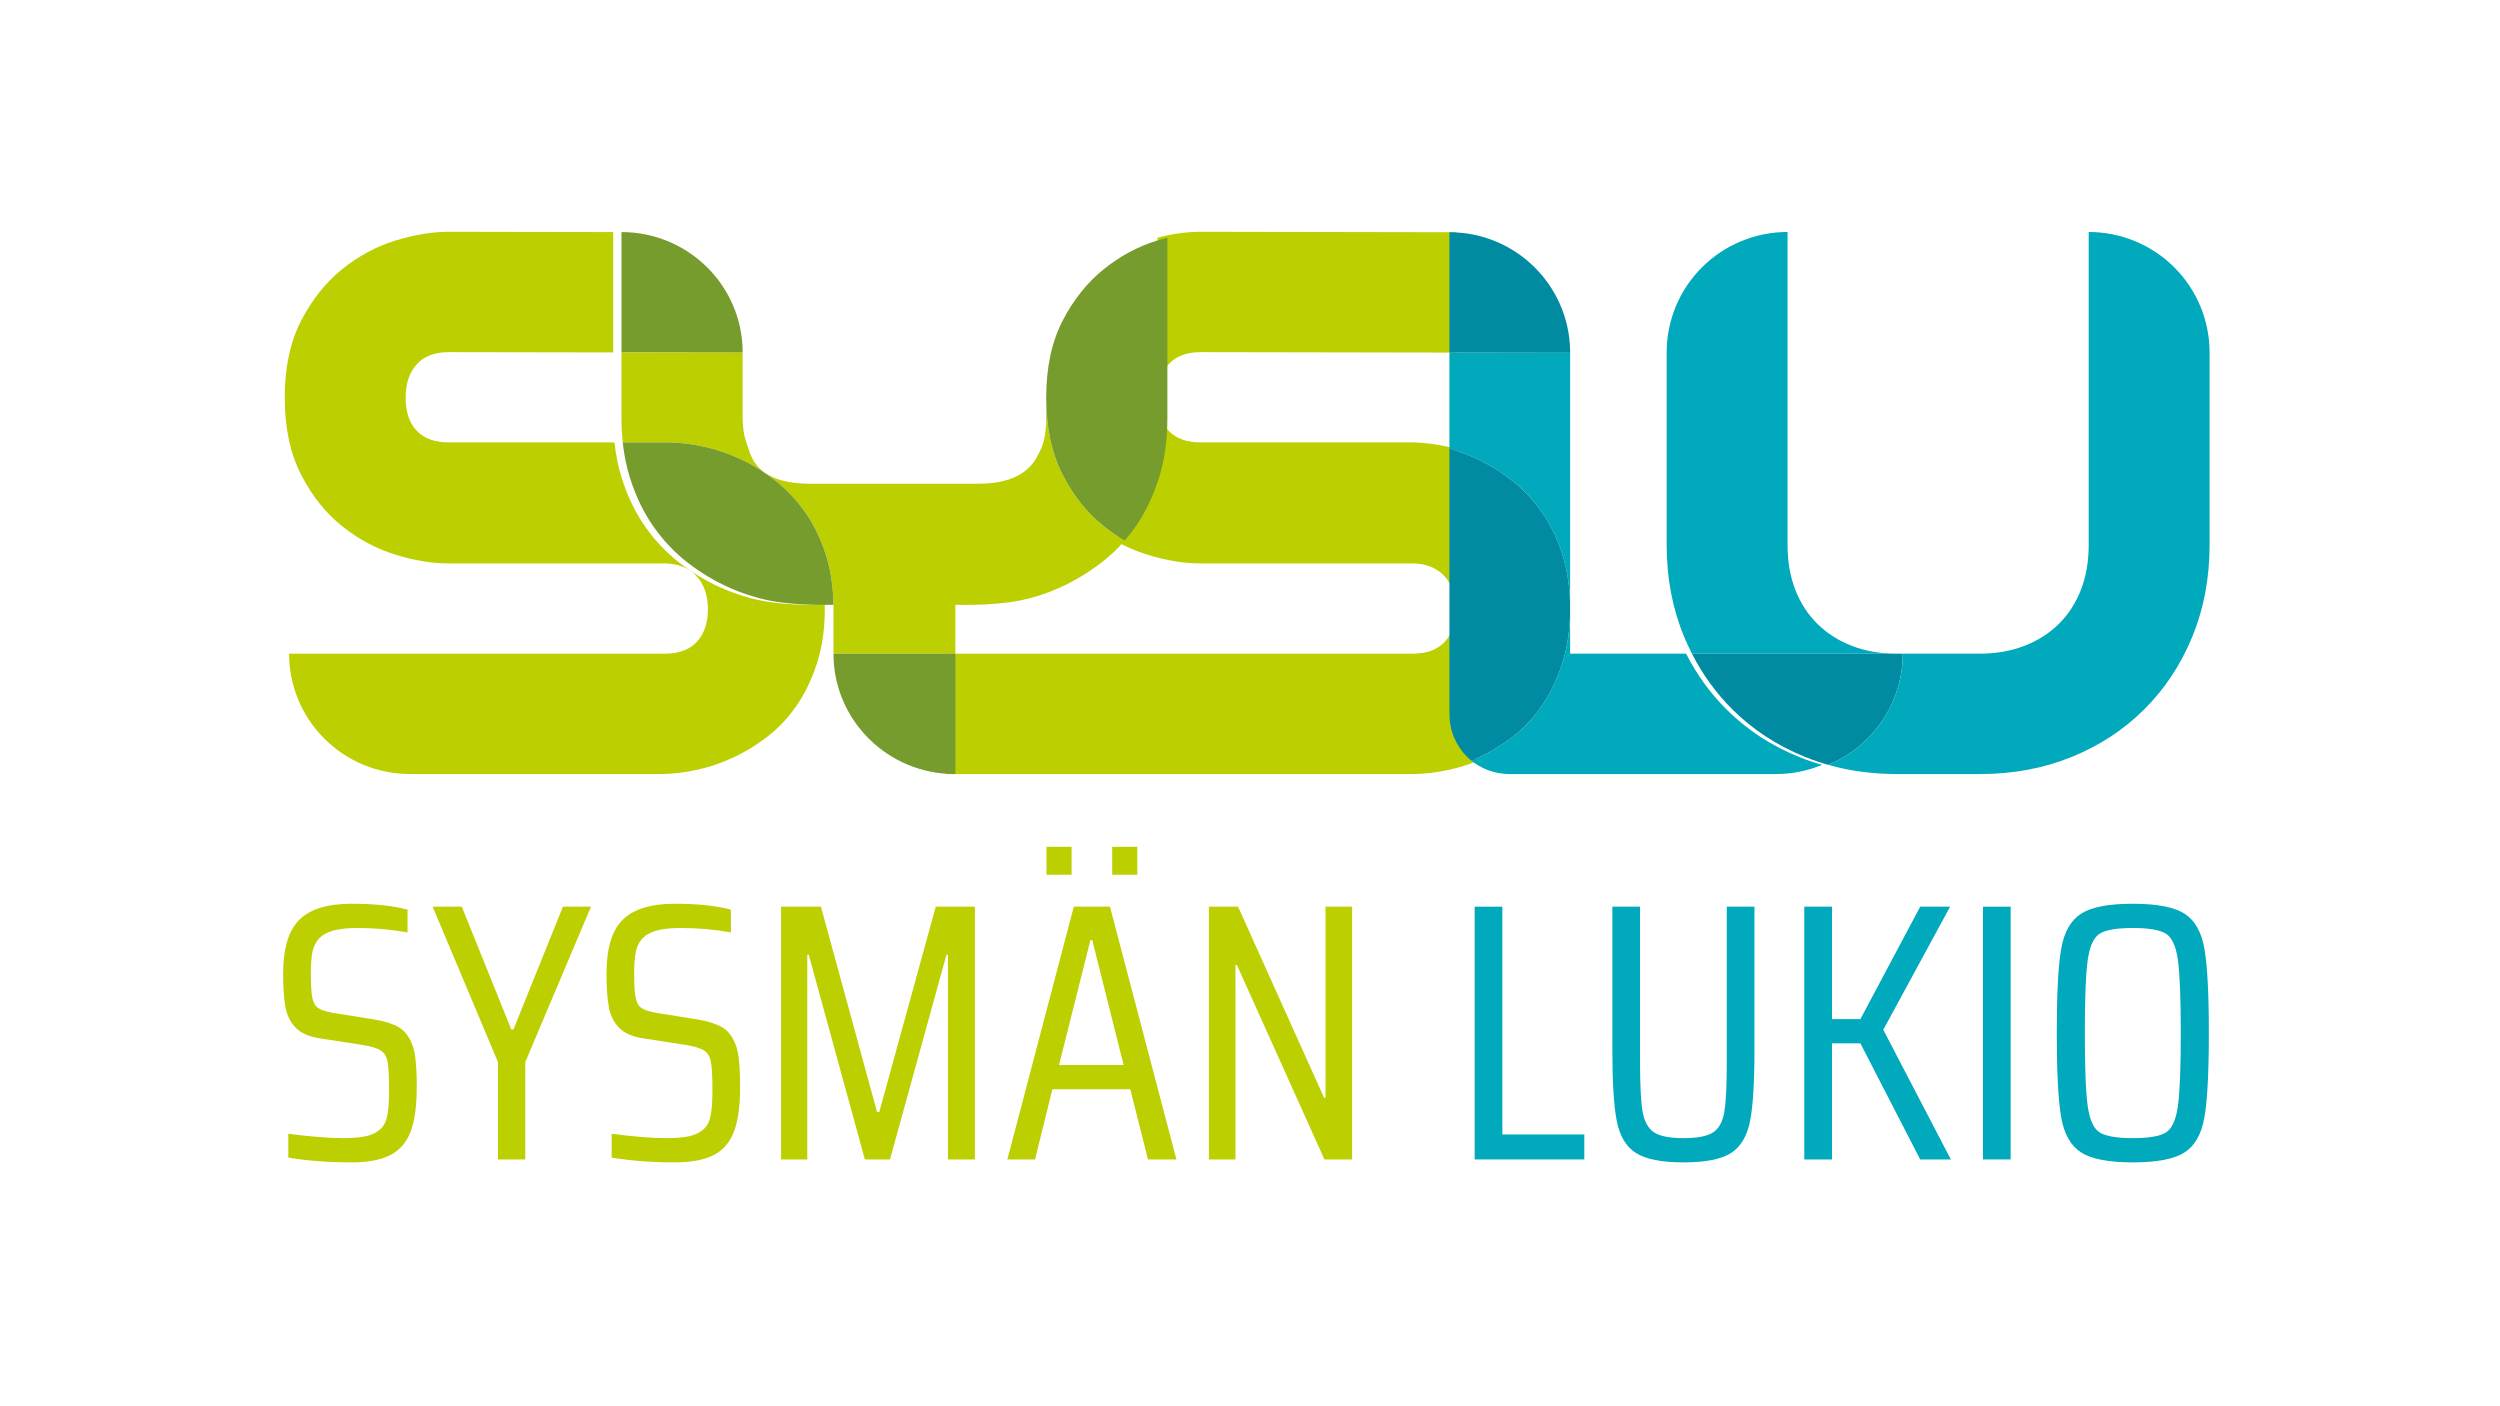 <?xml version="1.0" encoding="UTF-8" standalone="no"?><!DOCTYPE svg PUBLIC "-//W3C//DTD SVG 1.1//EN" "http://www.w3.org/Graphics/SVG/1.1/DTD/svg11.dtd"><svg width="160px" height="90px" version="1.1" xmlns="http://www.w3.org/2000/svg" xmlns:xlink="http://www.w3.org/1999/xlink" xml:space="preserve" xmlns:serif="http://www.serif.com/" style="fill-rule:evenodd;clip-rule:evenodd;stroke-linejoin:round;stroke-miterlimit:2;"><g id="Artboard1" transform="matrix(0.8,0,0,0.6,0,0)"><rect x="0" y="0" width="200" height="150" style="fill:none;"/><g transform="matrix(0.158,0,0,0.059,-52.046,-22.515)"><g transform="matrix(1.711,0,0,7.605,216.644,-23975.6)"><g transform="matrix(0.178,0,0,0.258,-984.788,3027.44)"><path d="M7273.92,1244.91C7273.32,1261.63 7269.04,1276.77 7261.24,1290.34C7252.74,1305.14 7241.45,1318.18 7227.49,1329.5C7213.3,1341 7196.65,1350.77 7177.58,1358.85C7158.98,1366.72 7139.72,1373.16 7119.82,1378.17C7099.87,1383.2 7079.59,1386.9 7059,1389.29C7038.36,1391.69 7018.9,1392.87 7000.65,1392.87L6584.36,1392.87C6531.05,1392.87 6479.92,1381.18 6442.23,1360.38C6404.53,1339.59 6383.36,1311.38 6383.36,1281.96L7007.32,1281.96C7030.19,1281.96 7048.23,1278.69 7060.89,1271.29C7073.82,1263.72 7079.66,1253.45 7079.66,1240.72C7079.66,1234.33 7077.98,1228.47 7074.44,1223.14C7071.11,1218.13 7066.39,1213.78 7060.19,1210.11C7054.18,1206.55 7046.82,1203.83 7038.16,1201.88C7028.91,1199.81 7018.62,1198.82 7007.32,1198.82L6648.9,1198.82C6621.65,1198.82 6592.23,1196.19 6560.66,1190.82C6528.79,1185.4 6499.2,1176.69 6471.91,1164.65C6444.56,1152.57 6421.7,1136.8 6403.53,1117.24C6385.49,1097.81 6376.15,1074.09 6376.15,1046.02C6376.15,1017.93 6385.5,994.26 6403.56,974.934C6421.69,955.522 6444.51,939.768 6471.83,927.591C6499.14,915.416 6528.76,906.636 6560.66,901.212C6592.23,895.843 6621.65,893.211 6648.9,893.211L6922.24,893.488L6922.24,1004.39L6648.9,1004.12C6626.47,1004.12 6608.69,1007.5 6596.11,1015.02C6583.1,1022.81 6577.16,1033.21 6577.16,1046.02C6577.16,1058.9 6582.93,1069.22 6595.85,1076.69C6608.49,1084.01 6626.36,1087.26 6648.9,1087.26L6924.33,1087.26C6926.62,1099.25 6930.8,1110.43 6936.8,1120.82C6946.54,1137.66 6959.59,1152.45 6975.82,1165.23C6992.16,1178.09 7011.02,1189.07 7032.36,1198.21C7053.38,1207.2 7075.36,1214.58 7098.3,1220.38C7121.32,1226.2 7144.57,1230.4 7168.03,1233.02C7213.78,1238.11 7273.92,1236.9 7273.92,1236.9L7273.92,1244.91Z" style="fill:#bccf01;"/></g><g transform="matrix(0.178,0,0,0.258,-762.285,3027.44)"><path d="M7274,1002.55C7274.02,1003.22 7274.03,1003.88 7274.03,1004.55L7274.03,1004.75L7274,1004.75L7274,1002.55Z" style="fill:#8cb7ea;"/></g><g transform="matrix(0.178,0,0,0.258,-762.285,3027.44)"><path d="M6577.15,898.628C6602.53,894.997 6626.45,893.211 6648.9,893.211L7072.99,893.641L7072.99,1004.55L6648.9,1004.12C6626.47,1004.12 6608.69,1007.5 6596.11,1015.02C6583.1,1022.81 6577.16,1033.21 6577.16,1046.02C6577.16,1058.9 6582.93,1069.22 6595.85,1076.69C6608.49,1084.01 6626.36,1087.26 6648.9,1087.26L7002.39,1087.26C7020.56,1087.5 7039.83,1088.86 7060.17,1091.36C7064.45,1091.89 7068.72,1092.48 7072.99,1093.12L7072.99,1240.72C7072.99,1234.33 7071.3,1228.47 7067.77,1223.14C7064.44,1218.13 7059.72,1213.78 7053.52,1210.11C7047.51,1206.55 7040.14,1203.83 7031.49,1201.88C7022.24,1199.81 7011.94,1198.82 7000.65,1198.82L6648.9,1198.82C6621.65,1198.82 6592.23,1196.19 6560.66,1190.82C6541.78,1187.61 6523.7,1183.25 6506.43,1177.72C6512.58,1173.75 6518.42,1169.57 6523.94,1165.16C6539.93,1152.41 6552.84,1137.7 6562.56,1121.01C6572.22,1104.44 6577.15,1085.63 6577.15,1064.56L6577.15,898.628Z" style="fill:#bccf01;"/></g><g transform="matrix(0.178,0,0,0.258,-762.285,3027.44)"><path d="M7109.7,1380.6C7093.03,1384.41 7076.12,1387.3 7059,1389.29C7038.36,1391.69 7018.9,1392.87 7000.65,1392.87L6225.46,1392.87L6225.46,1281.96L7000.65,1281.96C7023.52,1281.96 7041.56,1278.69 7054.21,1271.29C7067.15,1263.72 7072.99,1253.45 7072.99,1240.72L7072.99,1337.08C7072.99,1344.98 7075.61,1352.31 7080.72,1359.07C7085.89,1365.92 7093.04,1371.83 7102.08,1376.82C7104.5,1378.15 7107.05,1379.41 7109.7,1380.6Z" style="fill:#bccf01;"/></g><g transform="matrix(0.178,0,0,0.258,-762.285,3027.44)"><path d="M6023.25,1282.99C6023.24,1282.65 6023.24,1282.31 6023.24,1281.96L6023.25,1281.96L6023.25,1282.99Z" style="fill:#8dc162;"/></g><g transform="matrix(0.179,0,0,0.258,-890.045,3027.44)"><path d="M6367.93,893.488L6368.29,893.488C6478.78,893.601 6568.25,943.221 6568.25,1004.39L6568.25,1004.6L6367.93,1004.39L6367.93,893.488Z" style="fill:#759c2c;"/></g><g transform="matrix(0.179,0,0,0.258,-890.045,3027.44)"><path d="M6568.25,1004.6L6568.25,1064.56C6568.25,1074.12 6570.84,1082.71 6576.25,1090.3C6581.46,1097.6 6586.69,1125.34 6679.82,1125.34C6958.5,1125.34 6958.5,1125.34 6958.52,1125.34C7039.1,1125.34 7053.41,1102.13 7060.01,1095C7067.06,1087.38 7070.11,1077.2 7070.11,1064.56L7070.11,1046.02C7070.11,1074.09 7079.42,1097.81 7097.41,1117.24C7115.51,1136.8 7138.29,1152.57 7165.55,1164.65C7176.64,1169.56 7188.1,1173.91 7199.95,1177.72C7188.11,1185.37 7175.08,1192.21 7160.88,1198.25C7139.78,1207.21 7117.93,1214.58 7095.34,1220.36C7072.57,1226.19 7049.48,1230.4 7026.07,1233.02C6980.16,1238.15 6919.94,1236.9 6919.94,1236.9L6919.94,1281.96L6718.42,1281.96L6718.42,1244.91C6718.47,1243.52 6718.49,1242.13 6718.49,1240.72C6718.49,1222.35 6714.31,1205.89 6706.12,1191.34C6697.82,1176.6 6686.53,1163.57 6672.35,1152.21C6658.1,1140.8 6641.75,1131.04 6623.33,1122.91C6605.2,1114.9 6586.09,1108.28 6566.01,1103.02C6545.91,1097.75 6525.7,1093.88 6505.39,1091.36C6485.12,1088.86 6465.92,1087.5 6447.81,1087.26L6370.01,1087.26C6368.63,1079.99 6367.93,1072.42 6367.93,1064.56L6367.93,1004.39L6568.25,1004.6Z" style="fill:#bccf01;"/></g><g transform="matrix(0.179,0,0,0.258,-890.045,3027.44)"><path d="M7070.11,1046.02C7070.11,1017.93 7079.44,994.26 7097.43,974.934C7115.51,955.522 7138.25,939.768 7165.47,927.591C7192.69,915.416 7222.21,906.636 7253.99,901.212C7259.54,900.266 7265.02,899.405 7270.43,898.628L7270.43,1064.56C7270.43,1085.63 7265.52,1104.44 7255.9,1121.01C7246.21,1137.7 7233.34,1152.41 7217.4,1165.16C7211.9,1169.57 7206.09,1173.75 7199.95,1177.72C7188.1,1173.91 7176.64,1169.56 7165.55,1164.65C7138.29,1152.57 7115.51,1136.8 7097.41,1117.24C7079.42,1097.81 7070.11,1074.09 7070.11,1046.02Z" style="fill:#759c2c;"/></g><g transform="matrix(0.179,0,0,0.258,-890.045,3027.44)"><path d="M6919.94,1392.87L6918.73,1392.87C6808.72,1392.87 6719.41,1343.77 6718.42,1282.99L6718.42,1281.96L6919.94,1281.96L6919.94,1392.87Z" style="fill:#759c2c;"/></g><g transform="matrix(0.179,0,0,0.258,-890.045,3027.44)"><path d="M6718.42,1244.91L6718.42,1236.9C6718.42,1236.9 6658.48,1238.11 6612.88,1233.02C6589.51,1230.4 6566.34,1226.2 6543.39,1220.38C6520.53,1214.58 6498.62,1207.2 6477.68,1198.21C6456.41,1189.07 6437.61,1178.09 6421.33,1165.23C6405.15,1152.45 6392.15,1137.66 6382.45,1120.82C6376.46,1110.43 6372.3,1099.25 6370.01,1087.26L6447.81,1087.26C6465.92,1087.5 6485.12,1088.86 6505.39,1091.36C6525.7,1093.88 6545.91,1097.75 6566.01,1103.02C6586.09,1108.28 6605.2,1114.9 6623.33,1122.91C6641.75,1131.04 6658.1,1140.8 6672.35,1152.21C6686.53,1163.57 6697.82,1176.6 6706.12,1191.34C6714.31,1205.89 6718.49,1222.35 6718.49,1240.72C6718.49,1242.13 6718.47,1243.52 6718.42,1244.91Z" style="fill:#759c2c;"/></g><g transform="matrix(0.169,0,0,0.258,-589.761,3027.44)"><path d="M6629.02,1004.75L6629.02,1240.72C6629.02,1222.35 6624.6,1205.89 6615.96,1191.34C6607.21,1176.6 6595.3,1163.57 6580.34,1152.21C6565.3,1140.8 6548.05,1131.04 6528.62,1122.91C6509.49,1114.9 6489.32,1108.28 6468.14,1103.02C6451.39,1098.86 6434.56,1095.56 6417.66,1093.12L6417.66,1004.55L6629.02,1004.75Z" style="fill:#00a9bb;"/></g><g transform="matrix(0.169,0,0,0.258,-589.761,3027.44)"><path d="M6629.02,1240.72L6629.02,1281.96L6832.09,1281.96C6850.78,1301.28 6874.34,1318.38 6902.73,1333.27C6938.6,1352.09 6981.17,1366.76 7030.48,1377.23C7043.48,1379.99 7056.77,1382.38 7070.35,1384.41C7044.93,1389.94 7017.45,1392.87 6989.4,1392.87L6523.97,1392.87C6508.92,1392.87 6494.96,1391.42 6482.06,1388.6C6472.51,1386.51 6463.92,1383.84 6456.26,1380.6C6459.82,1379.83 6463.36,1379.02 6466.9,1378.17C6487.82,1373.16 6508.08,1366.72 6527.64,1358.85C6547.69,1350.77 6565.2,1341 6580.12,1329.5C6594.8,1318.18 6606.67,1305.14 6615.61,1290.34C6624.49,1275.65 6629.02,1259.12 6629.02,1240.72Z" style="fill:#00a9bb;"/></g><g transform="matrix(0.169,0,0,0.258,-589.761,3027.44)"><path d="M6417.66,893.641L6418.09,893.641C6533.4,893.752 6627,942.3 6629.02,1002.55L6629.02,1004.75L6417.66,1004.55L6417.66,893.641Z" style="fill:#008ba2;"/></g><g transform="matrix(0.169,0,0,0.258,-589.761,3027.44)"><path d="M6417.66,1240.72L6417.66,1093.12C6434.56,1095.56 6451.39,1098.86 6468.14,1103.02C6489.32,1108.28 6509.49,1114.9 6528.62,1122.91C6548.05,1131.04 6565.3,1140.8 6580.34,1152.21C6595.3,1163.57 6607.21,1176.6 6615.96,1191.34C6624.6,1205.89 6629.02,1222.35 6629.02,1240.72C6629.02,1259.12 6624.49,1275.65 6615.61,1290.34C6606.67,1305.14 6594.8,1318.18 6580.12,1329.5C6565.2,1341 6547.69,1350.77 6527.64,1358.85C6508.08,1366.72 6487.82,1373.16 6466.9,1378.17C6463.36,1379.02 6459.82,1379.83 6456.26,1380.6C6453.47,1379.41 6450.8,1378.15 6448.25,1376.82C6438.74,1371.83 6431.23,1365.92 6425.79,1359.07C6420.42,1352.31 6417.66,1344.98 6417.66,1337.08L6417.66,1240.72Z" style="fill:#008ba2;"/></g><g transform="matrix(0.195,0,0,0.258,-683.057,3025.73)"><path d="M6408.46,1288.59C6404.21,1283.53 6400.25,1278.31 6396.58,1272.95C6378.98,1247.22 6370.1,1219.05 6370.1,1188.4L6370.1,1010.93C6370.1,981.516 6389.43,953.307 6423.83,932.508C6458.24,911.709 6504.9,900.025 6553.55,900.025L6553.55,1188.4C6553.55,1203.73 6557.49,1217.63 6565.56,1230.07C6573.41,1242.19 6584.51,1252.58 6598.95,1261.21C6613.44,1269.87 6630.77,1276.56 6650.89,1281.33C6671.45,1286.2 6694.25,1288.59 6719.26,1288.59L6408.46,1288.59Z" style="fill:#00a9bb;"/></g><g transform="matrix(0.195,0,0,0.258,-683.057,3025.73)"><path d="M6408.46,1288.59L6728.44,1288.59C6728.44,1318 6709.12,1346.21 6674.71,1367.01C6657.53,1377.4 6637.28,1385.51 6615.26,1391.03C6603.47,1389 6591.93,1386.61 6580.66,1383.85C6537.85,1373.38 6500.9,1358.72 6469.77,1339.9C6445.14,1325 6424.69,1307.9 6408.46,1288.59Z" style="fill:#008ba2;"/></g><g transform="matrix(0.195,0,0,0.258,-683.057,3025.73)"><path d="M6728.44,1288.59L6844.85,1288.59C6869.86,1288.59 6892.66,1286.2 6913.22,1281.33C6933.35,1276.56 6950.68,1269.87 6965.16,1261.21C6979.6,1252.58 6990.7,1242.19 6998.56,1230.07C7006.62,1217.63 7010.56,1203.73 7010.56,1188.4L7010.56,900.025C7059.21,900.025 7105.88,911.709 7140.28,932.508C7174.68,953.307 7194.01,981.516 7194.01,1010.93L7194.01,1188.4C7194.01,1219.03 7185.24,1247.19 7167.83,1272.9C7150.33,1298.77 7126,1321.09 7094.89,1339.9C7063.76,1358.71 7026.91,1373.38 6984.31,1383.84C6941.95,1394.25 6895.84,1399.49 6845.95,1399.49L6719.26,1399.49C6682.61,1399.49 6647.94,1396.66 6615.26,1391.03C6637.28,1385.51 6657.53,1377.4 6674.71,1367.01C6709.12,1346.21 6728.44,1318 6728.44,1288.59Z" style="fill:#00a9bb;"/></g></g><g transform="matrix(0.956,0,0,0.969,-5518.86,1140.11)"><path d="M6303.56,1385.95C6291.44,1385.95 6280.3,1382.98 6270.13,1377.04L6270.13,1332.48C6274.69,1334.77 6279.71,1336.71 6285.18,1338.31C6290.66,1339.91 6295.28,1340.71 6299.06,1340.71C6304.28,1340.71 6308.41,1339.45 6311.48,1336.94C6314.54,1334.42 6317.05,1329.97 6319,1323.57C6320.83,1317.63 6322.03,1308.95 6322.62,1297.52C6323.21,1286.1 6323.5,1270.79 6323.5,1251.6C6323.5,1226.47 6323.24,1208.87 6322.72,1198.82C6322.2,1188.77 6320.99,1181.57 6319.1,1177.23C6317.21,1172.89 6313.86,1169.35 6309.03,1166.6L6286.36,1154.27C6280.88,1151.07 6276.78,1144.56 6274.04,1134.73C6271.3,1124.91 6269.51,1112.23 6268.66,1096.69C6267.82,1081.15 6267.39,1060.36 6267.39,1034.31C6267.39,986.79 6270.26,953.089 6275.99,933.211C6281.73,913.333 6290.92,903.394 6303.56,903.394C6315.68,903.394 6325.59,907.05 6333.28,914.361L6333.28,956.859C6324.54,951.375 6315.75,948.634 6306.88,948.634C6301.28,948.634 6296.85,950.347 6293.59,953.774C6290.33,957.202 6287.85,962.342 6286.16,969.197C6284.47,976.051 6283.36,984.505 6282.84,994.558C6282.32,1004.61 6282.06,1017.41 6282.06,1032.94C6282.06,1053.96 6282.32,1069.16 6282.84,1078.53C6283.36,1087.89 6284.4,1094.4 6285.97,1098.06C6287.53,1101.72 6290.14,1104.69 6293.78,1106.97L6315.68,1119.31C6321.15,1122.51 6325.45,1127.31 6328.58,1133.7C6331.71,1140.1 6334.12,1151.07 6335.82,1166.6C6337.38,1179.86 6338.16,1206.13 6338.16,1245.43C6338.16,1280.62 6337.09,1308.26 6334.94,1328.37C6332.79,1348.48 6329.2,1363.1 6324.19,1372.24C6319.17,1381.38 6312.29,1385.95 6303.56,1385.95Z" style="fill:#bccf01;fill-rule:nonzero;"/></g><g transform="matrix(0.956,0,0,0.969,-5518.86,1140.11)"><path d="M6381.17,1380.46L6381.17,1198.82L6346.57,908.878L6362.01,908.878L6388.21,1137.82L6389.38,1137.82L6415.58,908.878L6430.44,908.878L6395.64,1198.82L6395.64,1380.46L6381.17,1380.46Z" style="fill:#bccf01;fill-rule:nonzero;"/></g><g transform="matrix(0.956,0,0,0.969,-5518.86,1140.11)"><path d="M6474.82,1385.95C6462.7,1385.95 6451.55,1382.98 6441.39,1377.04L6441.39,1332.48C6445.95,1334.77 6450.97,1336.71 6456.44,1338.31C6461.91,1339.91 6466.54,1340.71 6470.32,1340.71C6475.53,1340.71 6479.67,1339.45 6482.73,1336.94C6485.8,1334.42 6488.31,1329.97 6490.26,1323.57C6492.09,1317.63 6493.29,1308.95 6493.88,1297.52C6494.46,1286.1 6494.76,1270.79 6494.76,1251.6C6494.76,1226.47 6494.5,1208.87 6493.98,1198.82C6493.45,1188.77 6492.25,1181.57 6490.36,1177.23C6488.47,1172.89 6485.11,1169.35 6480.29,1166.6L6457.61,1154.27C6452.14,1151.07 6448.03,1144.56 6445.3,1134.73C6442.56,1124.91 6440.77,1112.23 6439.92,1096.69C6439.07,1081.15 6438.65,1060.36 6438.65,1034.31C6438.65,986.79 6441.52,953.089 6447.25,933.211C6452.99,913.333 6462.17,903.394 6474.82,903.394C6486.94,903.394 6496.84,907.05 6504.53,914.361L6504.53,956.859C6495.8,951.375 6487,948.634 6478.14,948.634C6472.54,948.634 6468.11,950.347 6464.85,953.774C6461.59,957.202 6459.11,962.342 6457.42,969.197C6455.72,976.051 6454.61,984.505 6454.09,994.558C6453.57,1004.61 6453.31,1017.41 6453.31,1032.94C6453.31,1053.96 6453.57,1069.16 6454.09,1078.53C6454.61,1087.89 6455.66,1094.4 6457.22,1098.06C6458.79,1101.72 6461.39,1104.69 6465.04,1106.97L6486.94,1119.31C6492.41,1122.51 6496.71,1127.31 6499.84,1133.7C6502.97,1140.1 6505.38,1151.07 6507.07,1166.6C6508.64,1179.86 6509.42,1206.13 6509.42,1245.43C6509.42,1280.62 6508.35,1308.26 6506.19,1328.37C6504.04,1348.48 6500.46,1363.1 6495.44,1372.24C6490.42,1381.38 6483.55,1385.95 6474.82,1385.95Z" style="fill:#bccf01;fill-rule:nonzero;"/></g><g transform="matrix(0.956,0,0,0.969,-5518.86,1140.11)"><path d="M6619.49,1380.46L6619.49,998.671L6618.7,998.671L6588.79,1380.46L6575.5,1380.46L6545.78,998.671L6545,998.671L6545,1380.46L6531.12,1380.46L6531.12,908.878L6552.23,908.878L6581.95,1292.04L6583.12,1292.04L6613.03,908.878L6633.76,908.878L6633.76,1380.46L6619.49,1380.46Z" style="fill:#bccf01;fill-rule:nonzero;"/></g><g transform="matrix(0.956,0,0,0.969,-5518.86,1140.11)"><path d="M6725.45,1380.46L6716.06,1249.54L6674.81,1249.54L6665.62,1380.46L6650.96,1380.46L6686.15,908.878L6705.31,908.878L6740.5,1380.46L6725.45,1380.46ZM6695.93,971.253L6694.95,971.253L6678.33,1204.3L6712.54,1204.3L6695.93,971.253ZM6671.68,849.244L6671.68,797.151L6684.98,797.151L6684.98,849.244L6671.68,849.244ZM6706.48,849.244L6706.48,797.151L6719.78,797.151L6719.78,849.244L6706.48,849.244Z" style="fill:#bccf01;fill-rule:nonzero;"/></g><g transform="matrix(0.956,0,0,0.969,-5518.86,1140.11)"><path d="M6818.9,1380.46L6772.56,1017.86L6771.78,1017.86L6771.78,1380.46L6757.7,1380.46L6757.7,908.878L6773.15,908.878L6818.7,1265.31L6819.48,1265.31L6819.48,908.878L6833.56,908.878L6833.56,1380.46L6818.9,1380.46Z" style="fill:#bccf01;fill-rule:nonzero;"/></g><g transform="matrix(0.956,0,0,0.969,-5518.86,1140.11)"><path d="M6898.46,1380.46L6898.46,908.878L6913.13,908.878L6913.13,1333.85L6956.53,1333.85L6956.53,1380.46L6898.46,1380.46Z" style="fill:#00a9bb;fill-rule:nonzero;"/></g><g transform="matrix(0.956,0,0,0.969,-5518.86,1140.11)"><path d="M7046.65,908.878L7046.65,1175.52C7046.65,1236.75 7045.87,1281.3 7044.31,1309.18C7042.74,1337.05 7039.39,1356.82 7034.24,1368.47C7029.09,1380.12 7020.72,1385.95 7009.12,1385.95C6997.52,1385.95 6989.11,1380.12 6983.9,1368.47C6978.68,1356.82 6975.3,1336.94 6973.73,1308.83C6972.17,1280.73 6971.39,1236.29 6971.39,1175.52L6971.39,908.878L6986.05,908.878L6986.05,1198.82C6986.05,1242.23 6986.5,1273.08 6987.42,1291.36C6988.33,1309.63 6990.32,1322.43 6993.38,1329.74C6996.44,1337.05 7001.69,1340.71 7009.12,1340.71C7016.55,1340.71 7021.79,1337.05 7024.85,1329.74C7027.92,1322.43 7029.87,1309.63 7030.72,1291.36C7031.57,1273.08 7031.99,1242.23 7031.99,1198.82L7031.99,908.878L7046.65,908.878Z" style="fill:#00a9bb;fill-rule:nonzero;"/></g><g transform="matrix(0.956,0,0,0.969,-5518.86,1140.11)"><path d="M7134.43,1380.46L7102.76,1163.86L7087.71,1163.86L7087.71,1380.46L7073.04,1380.46L7073.04,908.878L7087.71,908.878L7087.71,1118.62L7102.76,1118.62L7134.43,908.878L7150.27,908.878L7114.88,1138.5L7150.66,1380.46L7134.43,1380.46Z" style="fill:#00a9bb;fill-rule:nonzero;"/></g><g transform="matrix(0.956,0,0,0.969,-5518.86,1140.11)"><rect x="7167.67" y="908.878" width="14.662" height="471.585" style="fill:#00a9bb;fill-rule:nonzero;"/></g><g transform="matrix(0.956,0,0,0.969,-5518.86,1140.11)"><path d="M7247.04,1385.95C7234.27,1385.95 7225.14,1379.78 7219.67,1367.44C7214.19,1355.1 7210.68,1333.28 7209.11,1301.98C7207.55,1270.68 7206.77,1218.24 7206.77,1144.67C7206.77,1071.1 7207.55,1018.66 7209.11,987.361C7210.68,956.059 7214.19,934.239 7219.67,921.901C7225.14,909.563 7234.27,903.394 7247.04,903.394C7259.81,903.394 7268.93,909.563 7274.41,921.901C7279.88,934.239 7283.4,956.059 7284.97,987.361C7286.53,1018.66 7287.31,1071.1 7287.31,1144.67C7287.31,1218.24 7286.53,1270.68 7284.97,1301.98C7283.4,1333.28 7279.88,1355.1 7274.41,1367.44C7268.93,1379.78 7259.81,1385.95 7247.04,1385.95ZM7247.04,1340.71C7255.38,1340.71 7261.18,1337.28 7264.44,1330.42C7267.7,1323.57 7269.85,1307.35 7270.89,1281.76C7271.93,1256.17 7272.45,1210.47 7272.45,1144.67C7272.45,1078.87 7271.93,1033.17 7270.89,1007.58C7269.85,981.992 7267.7,965.77 7264.44,958.915C7261.18,952.061 7255.38,948.634 7247.04,948.634C7238.7,948.634 7232.9,952.061 7229.64,958.915C7226.38,965.77 7224.23,981.992 7223.19,1007.58C7222.15,1033.17 7221.62,1078.87 7221.62,1144.67C7221.62,1210.47 7222.15,1256.17 7223.19,1281.76C7224.23,1307.35 7226.38,1323.57 7229.64,1330.42C7232.9,1337.28 7238.7,1340.71 7247.04,1340.71Z" style="fill:#00a9bb;fill-rule:nonzero;"/></g></g></g></svg>